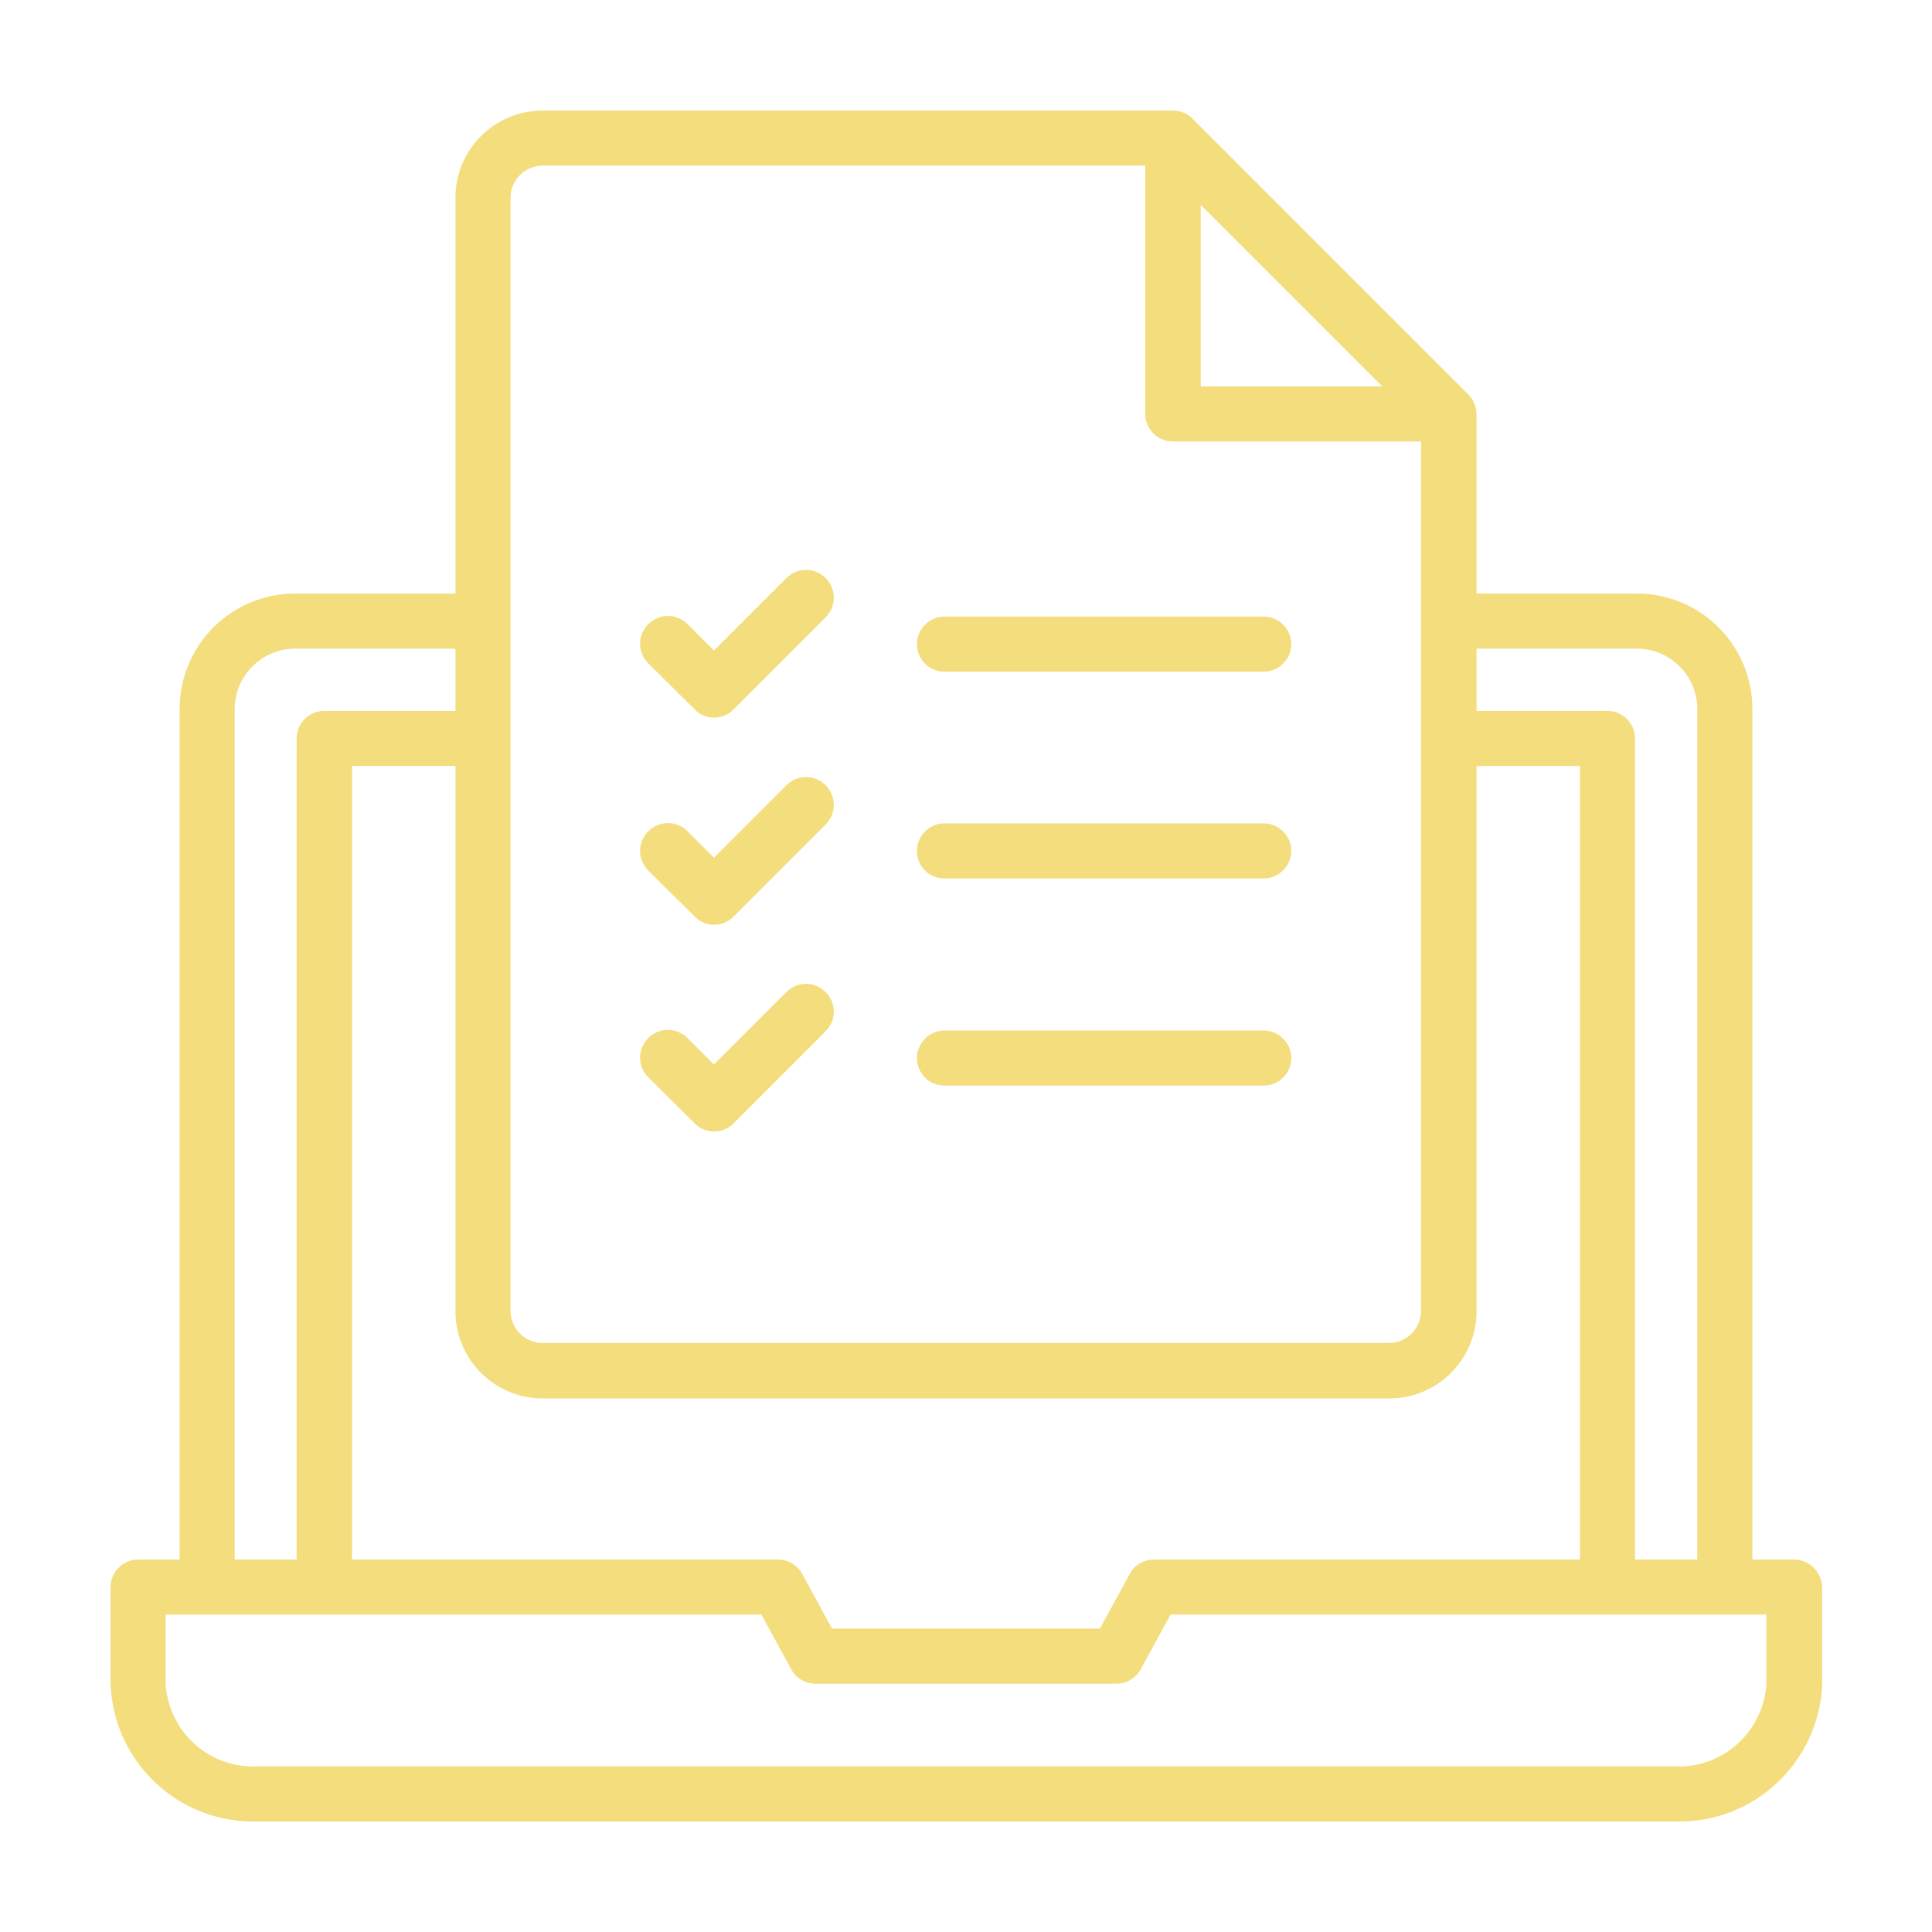 <?xml version="1.0" encoding="utf-8"?>
<!-- Generator: Adobe Illustrator 27.4.0, SVG Export Plug-In . SVG Version: 6.00 Build 0)  -->
<svg version="1.1" id="Layer_1" xmlns="http://www.w3.org/2000/svg" xmlns:xlink="http://www.w3.org/1999/xlink" x="0px" y="0px"
	 viewBox="0 0 512 512" style="enable-background:new 0 0 512 512;" xml:space="preserve">
<style type="text/css">
	.st0{fill:#F4DD7D;}
</style>
<g id="Layer_2_00000166662633269661586280000013837388860696930491_">
	<path class="st0" d="M184.1,188c2.8,2.9,7.5,2.9,10.3,0c0,0,0,0,0,0l24.4-24.4c2.9-2.9,2.9-7.5,0-10.4c-2.9-2.9-7.5-2.9-10.4,0l0,0
		l-19.2,19.2l-7-7c-2.9-2.9-7.5-2.9-10.4,0c-2.9,2.9-2.9,7.5,0,10.4l0,0L184.1,188z"/>
	<path class="st0" d="M250.3,178h84.6c4,0,7.3-3.3,7.3-7.3c0-4-3.3-7.3-7.3-7.3h-84.6c-4,0-7.3,3.3-7.3,7.3
		C243,174.7,246.2,178,250.3,178z"/>
	<path class="st0" d="M184.1,242.9c2.8,2.9,7.5,2.9,10.3,0c0,0,0,0,0,0l24.4-24.4c2.9-2.9,2.9-7.5,0-10.4c-2.9-2.9-7.5-2.9-10.4,0
		l0,0l-19.2,19.2l-7-7c-2.9-2.9-7.5-2.9-10.4,0c-2.9,2.9-2.9,7.5,0,10.4l0,0L184.1,242.9z"/>
	<path class="st0" d="M250.3,232.8h84.6c4,0,7.3-3.3,7.3-7.3c0-4-3.3-7.3-7.3-7.3h-84.6c-4,0-7.3,3.3-7.3,7.3
		C243,229.6,246.2,232.8,250.3,232.8z"/>
	<path class="st0" d="M184.1,297.7c2.8,2.9,7.5,2.9,10.3,0c0,0,0,0,0,0l24.4-24.4c2.9-2.9,2.9-7.5,0-10.4c-2.9-2.9-7.5-2.9-10.4,0
		l0,0l-19.2,19.2l-7-7c-2.9-2.9-7.5-2.9-10.4,0c-2.9,2.9-2.9,7.5,0,10.4l0,0L184.1,297.7z"/>
	<path class="st0" d="M250.3,287.7h84.6c4,0,7.3-3.3,7.3-7.3c0-4-3.3-7.3-7.3-7.3h-84.6c-4,0-7.3,3.3-7.3,7.3
		C243,284.4,246.2,287.7,250.3,287.7z"/>
	<path class="st0" d="M475.4,413.3h-11V187.9c0-16.9-13.7-30.6-30.6-30.6h-42.5v-47.5c0-1.9-0.8-3.8-2.1-5.2L316,31.4
		c-1.4-1.4-3.2-2.1-5.2-2.1h-167c-12.8,0-23.1,10.4-23.1,23.1v104.9H78.2c-16.9,0-30.6,13.7-30.6,30.6v225.4h-11
		c-4,0-7.3,3.3-7.3,7.3v25.7c0.8,20.8,18.2,37.1,39.1,36.4h375.4c20.8,0.7,38.3-15.6,39.1-36.4v-25.7
		C482.7,416.5,479.5,413.3,475.4,413.3z M433.8,171.9c8.8,0,16,7.2,16,16v225.4h-16.5V195.7c0-4-3.3-7.3-7.3-7.3h-34.7v-16.5H433.8z
		 M305.8,413.3c-2.7,0-5.2,1.5-6.4,3.8l-7.9,14.5h-71l-7.9-14.5c-1.3-2.4-3.8-3.8-6.4-3.8H93.3V203h27.4v144.5
		c0,12.8,10.4,23.1,23.1,23.1h224.4c12.8,0,23.1-10.4,23.1-23.1V203h27.4v210.3L305.8,413.3z M318.2,54.3l48.1,48.1h-48.1V54.3z
		 M135.3,52.4c0-4.7,3.8-8.5,8.5-8.5c0,0,0,0,0,0h159.7v65.8c0,4,3.3,7.3,7.3,7.3h65.8v230.4c0,4.7-3.8,8.5-8.5,8.5l0,0H143.8
		c-4.7,0-8.5-3.8-8.5-8.5L135.3,52.4z M62.2,187.9c0-8.8,7.2-16,16-16h42.5v16.5H85.9c-4,0-7.3,3.3-7.3,7.3v217.6H62.2L62.2,187.9z
		 M468.1,446.3c-0.8,12.7-11.7,22.5-24.4,21.8H68.3c-12.7,0.7-23.6-9.1-24.4-21.8v-18.4h157.9l7.9,14.5c1.3,2.4,3.7,3.8,6.4,3.8
		h79.8c2.7,0,5.1-1.5,6.4-3.8l7.9-14.5h157.9V446.3z"/>
</g>
</svg>
